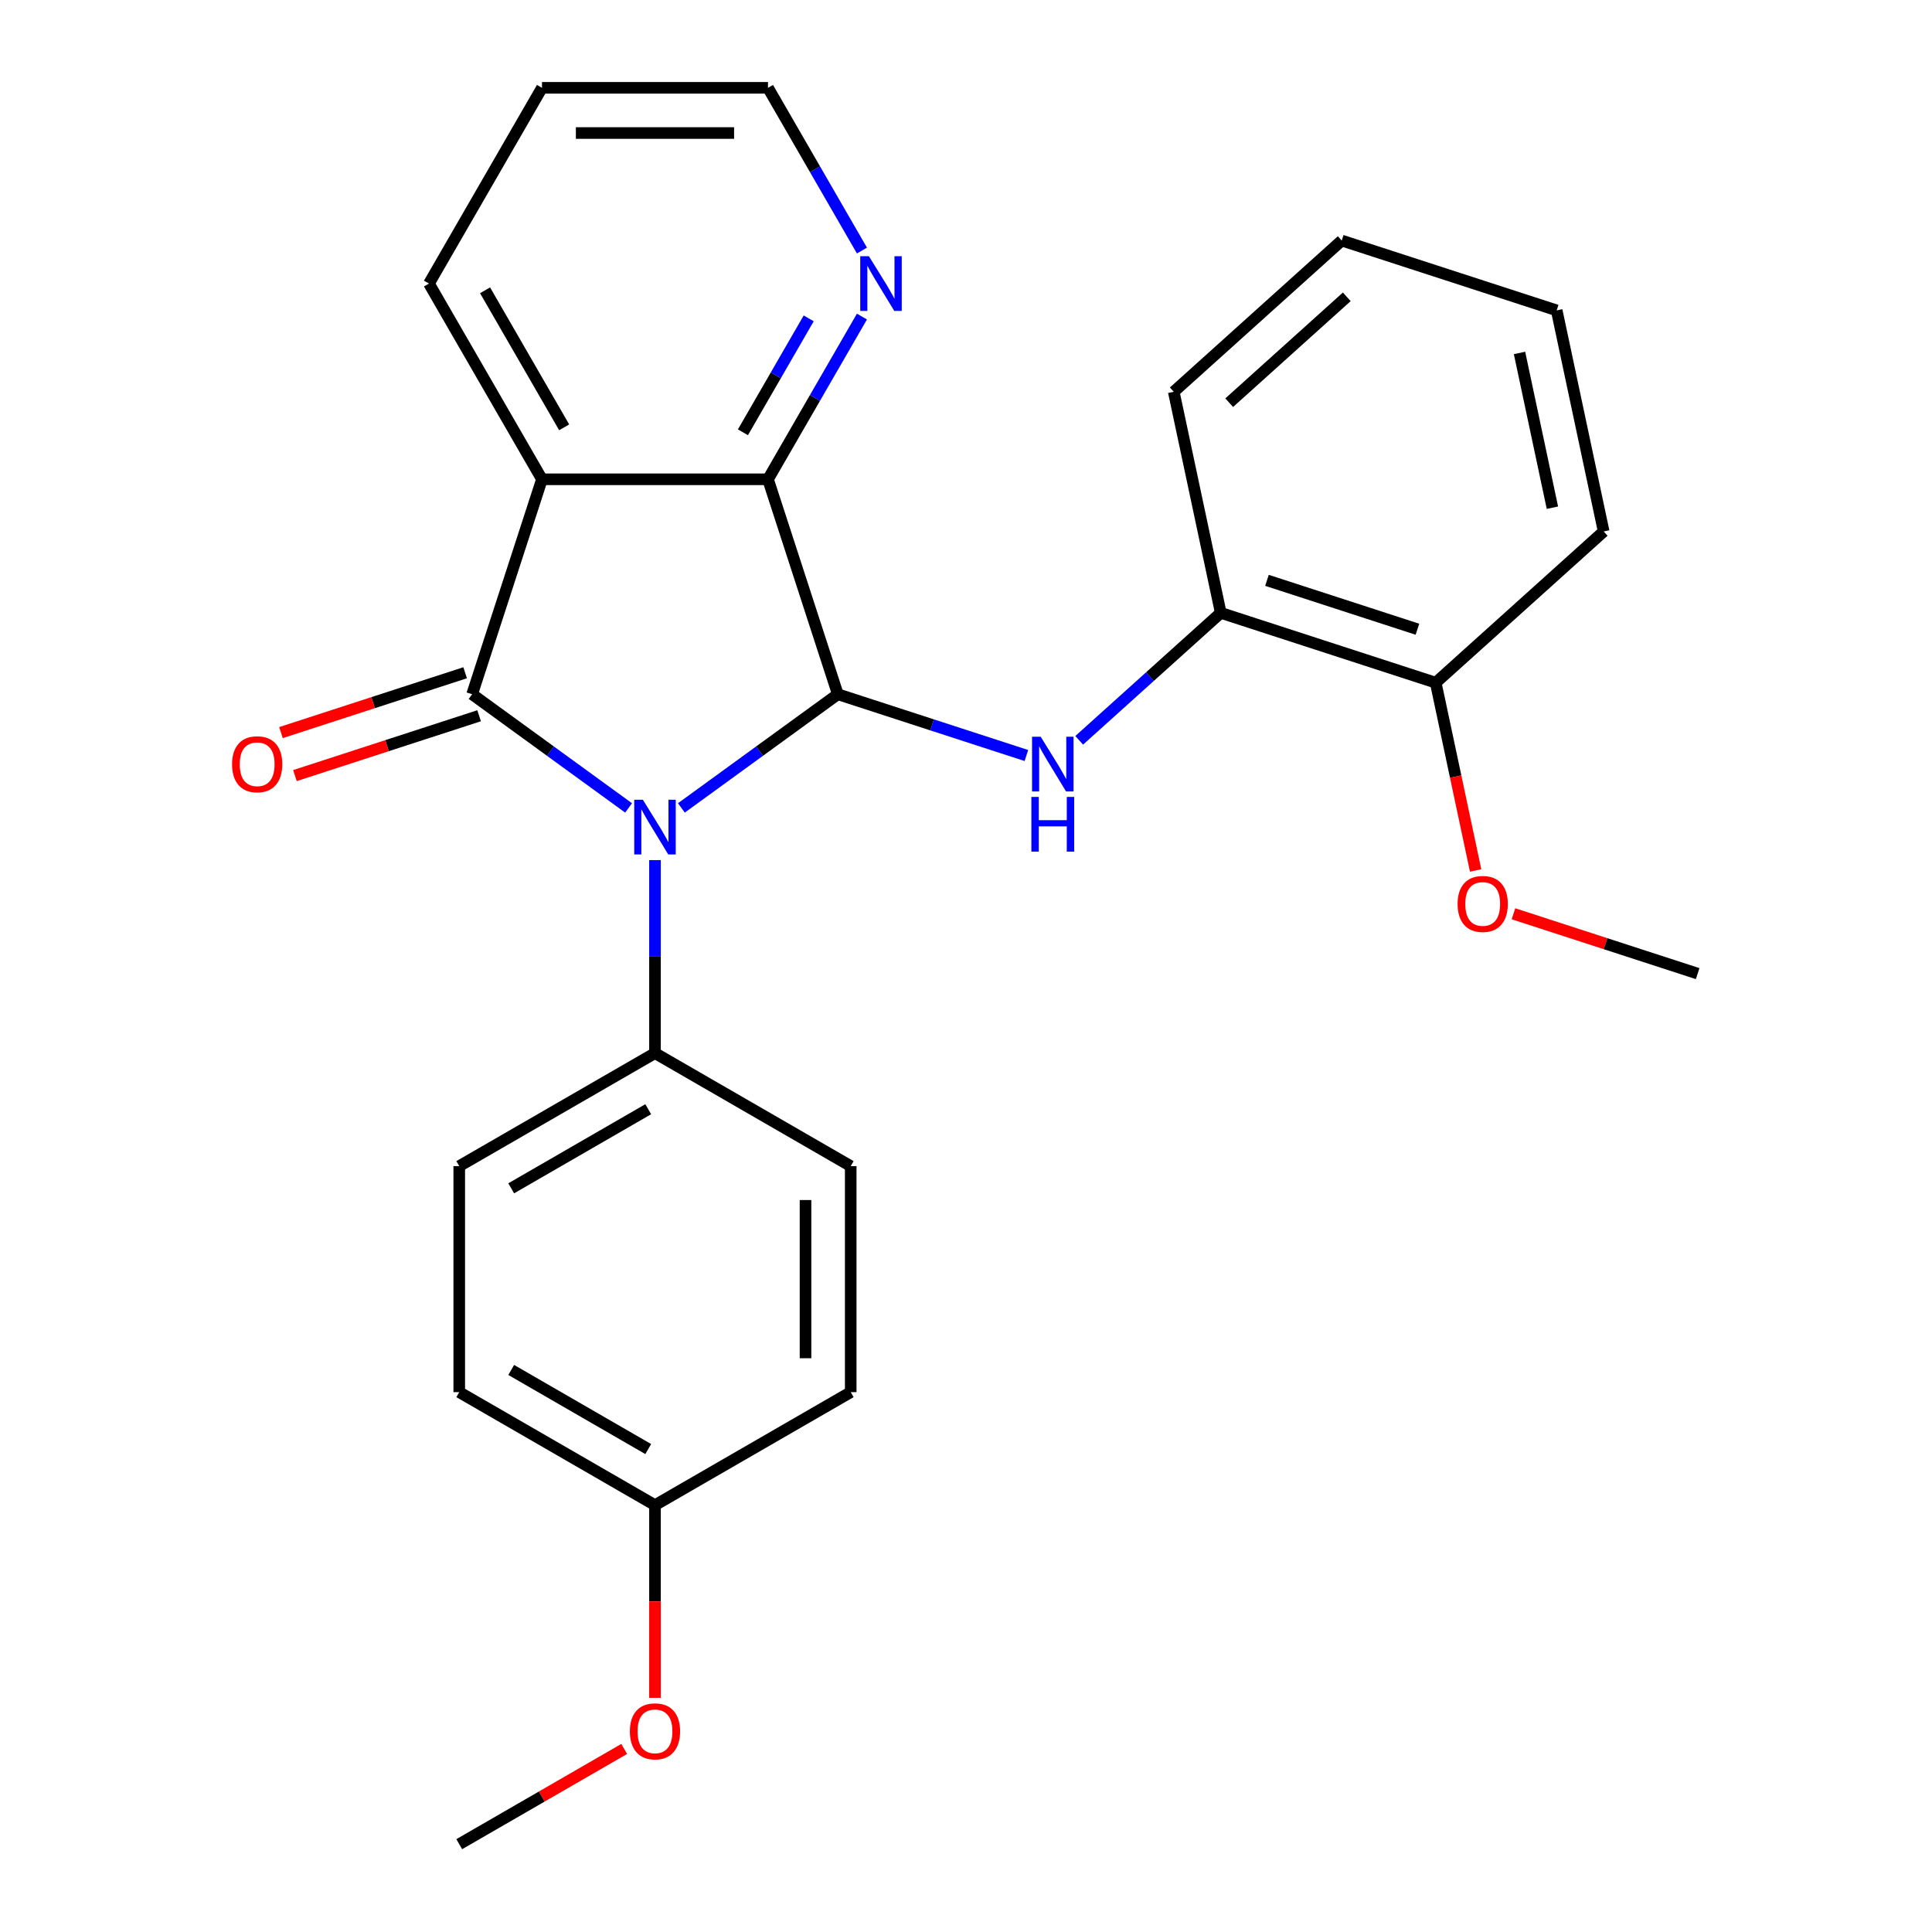 <?xml version='1.0' encoding='iso-8859-1'?>
<svg version='1.1' baseProfile='full'
              xmlns='http://www.w3.org/2000/svg'
                      xmlns:rdkit='http://www.rdkit.org/xml'
                      xmlns:xlink='http://www.w3.org/1999/xlink'
                  xml:space='preserve'
width='1000px' height='1000px' viewBox='0 0 1000 1000'>
<!-- END OF HEADER -->
<rect style='opacity:1.0;fill:#FFFFFF;stroke:none' width='1000' height='1000' x='0' y='0'> </rect>
<path class='bond-0' d='M 325.353,418.177 L 284.863,388.76' style='fill:none;fill-rule:evenodd;stroke:#0000FF;stroke-width:6px;stroke-linecap:butt;stroke-linejoin:miter;stroke-opacity:1' />
<path class='bond-0' d='M 284.863,388.76 L 244.373,359.342' style='fill:none;fill-rule:evenodd;stroke:#000000;stroke-width:6px;stroke-linecap:butt;stroke-linejoin:miter;stroke-opacity:1' />
<path class='bond-1' d='M 352.682,418.177 L 393.172,388.76' style='fill:none;fill-rule:evenodd;stroke:#0000FF;stroke-width:6px;stroke-linecap:butt;stroke-linejoin:miter;stroke-opacity:1' />
<path class='bond-1' d='M 393.172,388.76 L 433.662,359.342' style='fill:none;fill-rule:evenodd;stroke:#000000;stroke-width:6px;stroke-linecap:butt;stroke-linejoin:miter;stroke-opacity:1' />
<path class='bond-5' d='M 339.018,445.19 L 339.018,495.141' style='fill:none;fill-rule:evenodd;stroke:#0000FF;stroke-width:6px;stroke-linecap:butt;stroke-linejoin:miter;stroke-opacity:1' />
<path class='bond-5' d='M 339.018,495.141 L 339.018,545.092' style='fill:none;fill-rule:evenodd;stroke:#000000;stroke-width:6px;stroke-linecap:butt;stroke-linejoin:miter;stroke-opacity:1' />
<path class='bond-2' d='M 244.373,359.342 L 280.524,248.081' style='fill:none;fill-rule:evenodd;stroke:#000000;stroke-width:6px;stroke-linecap:butt;stroke-linejoin:miter;stroke-opacity:1' />
<path class='bond-8' d='M 240.758,348.216 L 193.09,363.705' style='fill:none;fill-rule:evenodd;stroke:#000000;stroke-width:6px;stroke-linecap:butt;stroke-linejoin:miter;stroke-opacity:1' />
<path class='bond-8' d='M 193.09,363.705 L 145.422,379.193' style='fill:none;fill-rule:evenodd;stroke:#FF0000;stroke-width:6px;stroke-linecap:butt;stroke-linejoin:miter;stroke-opacity:1' />
<path class='bond-8' d='M 247.989,370.468 L 200.32,385.957' style='fill:none;fill-rule:evenodd;stroke:#000000;stroke-width:6px;stroke-linecap:butt;stroke-linejoin:miter;stroke-opacity:1' />
<path class='bond-8' d='M 200.32,385.957 L 152.652,401.445' style='fill:none;fill-rule:evenodd;stroke:#FF0000;stroke-width:6px;stroke-linecap:butt;stroke-linejoin:miter;stroke-opacity:1' />
<path class='bond-3' d='M 433.662,359.342 L 397.511,248.081' style='fill:none;fill-rule:evenodd;stroke:#000000;stroke-width:6px;stroke-linecap:butt;stroke-linejoin:miter;stroke-opacity:1' />
<path class='bond-4' d='M 433.662,359.342 L 482.46,375.198' style='fill:none;fill-rule:evenodd;stroke:#000000;stroke-width:6px;stroke-linecap:butt;stroke-linejoin:miter;stroke-opacity:1' />
<path class='bond-4' d='M 482.46,375.198 L 531.258,391.053' style='fill:none;fill-rule:evenodd;stroke:#0000FF;stroke-width:6px;stroke-linecap:butt;stroke-linejoin:miter;stroke-opacity:1' />
<path class='bond-12' d='M 280.524,248.081 L 222.031,146.768' style='fill:none;fill-rule:evenodd;stroke:#000000;stroke-width:6px;stroke-linecap:butt;stroke-linejoin:miter;stroke-opacity:1' />
<path class='bond-12' d='M 292.013,221.186 L 251.068,150.266' style='fill:none;fill-rule:evenodd;stroke:#000000;stroke-width:6px;stroke-linecap:butt;stroke-linejoin:miter;stroke-opacity:1' />
<path class='bond-26' d='M 280.524,248.081 L 397.511,248.081' style='fill:none;fill-rule:evenodd;stroke:#000000;stroke-width:6px;stroke-linecap:butt;stroke-linejoin:miter;stroke-opacity:1' />
<path class='bond-7' d='M 397.511,248.081 L 421.826,205.967' style='fill:none;fill-rule:evenodd;stroke:#000000;stroke-width:6px;stroke-linecap:butt;stroke-linejoin:miter;stroke-opacity:1' />
<path class='bond-7' d='M 421.826,205.967 L 446.141,163.853' style='fill:none;fill-rule:evenodd;stroke:#0000FF;stroke-width:6px;stroke-linecap:butt;stroke-linejoin:miter;stroke-opacity:1' />
<path class='bond-7' d='M 384.543,223.748 L 401.563,194.268' style='fill:none;fill-rule:evenodd;stroke:#000000;stroke-width:6px;stroke-linecap:butt;stroke-linejoin:miter;stroke-opacity:1' />
<path class='bond-7' d='M 401.563,194.268 L 418.583,164.788' style='fill:none;fill-rule:evenodd;stroke:#0000FF;stroke-width:6px;stroke-linecap:butt;stroke-linejoin:miter;stroke-opacity:1' />
<path class='bond-6' d='M 558.587,383.19 L 595.224,350.202' style='fill:none;fill-rule:evenodd;stroke:#0000FF;stroke-width:6px;stroke-linecap:butt;stroke-linejoin:miter;stroke-opacity:1' />
<path class='bond-6' d='M 595.224,350.202 L 631.861,317.214' style='fill:none;fill-rule:evenodd;stroke:#000000;stroke-width:6px;stroke-linecap:butt;stroke-linejoin:miter;stroke-opacity:1' />
<path class='bond-10' d='M 339.018,545.092 L 237.704,603.585' style='fill:none;fill-rule:evenodd;stroke:#000000;stroke-width:6px;stroke-linecap:butt;stroke-linejoin:miter;stroke-opacity:1' />
<path class='bond-10' d='M 335.519,574.129 L 264.6,615.074' style='fill:none;fill-rule:evenodd;stroke:#000000;stroke-width:6px;stroke-linecap:butt;stroke-linejoin:miter;stroke-opacity:1' />
<path class='bond-11' d='M 339.018,545.092 L 440.331,603.585' style='fill:none;fill-rule:evenodd;stroke:#000000;stroke-width:6px;stroke-linecap:butt;stroke-linejoin:miter;stroke-opacity:1' />
<path class='bond-9' d='M 631.861,317.214 L 743.122,353.365' style='fill:none;fill-rule:evenodd;stroke:#000000;stroke-width:6px;stroke-linecap:butt;stroke-linejoin:miter;stroke-opacity:1' />
<path class='bond-9' d='M 655.78,300.384 L 733.663,325.69' style='fill:none;fill-rule:evenodd;stroke:#000000;stroke-width:6px;stroke-linecap:butt;stroke-linejoin:miter;stroke-opacity:1' />
<path class='bond-19' d='M 631.861,317.214 L 607.538,202.784' style='fill:none;fill-rule:evenodd;stroke:#000000;stroke-width:6px;stroke-linecap:butt;stroke-linejoin:miter;stroke-opacity:1' />
<path class='bond-18' d='M 446.141,129.683 L 421.826,87.569' style='fill:none;fill-rule:evenodd;stroke:#0000FF;stroke-width:6px;stroke-linecap:butt;stroke-linejoin:miter;stroke-opacity:1' />
<path class='bond-18' d='M 421.826,87.569 L 397.511,45.455' style='fill:none;fill-rule:evenodd;stroke:#000000;stroke-width:6px;stroke-linecap:butt;stroke-linejoin:miter;stroke-opacity:1' />
<path class='bond-16' d='M 743.122,353.365 L 753.451,401.958' style='fill:none;fill-rule:evenodd;stroke:#000000;stroke-width:6px;stroke-linecap:butt;stroke-linejoin:miter;stroke-opacity:1' />
<path class='bond-16' d='M 753.451,401.958 L 763.779,450.55' style='fill:none;fill-rule:evenodd;stroke:#FF0000;stroke-width:6px;stroke-linecap:butt;stroke-linejoin:miter;stroke-opacity:1' />
<path class='bond-20' d='M 743.122,353.365 L 830.06,275.085' style='fill:none;fill-rule:evenodd;stroke:#000000;stroke-width:6px;stroke-linecap:butt;stroke-linejoin:miter;stroke-opacity:1' />
<path class='bond-15' d='M 237.704,603.585 L 237.704,720.572' style='fill:none;fill-rule:evenodd;stroke:#000000;stroke-width:6px;stroke-linecap:butt;stroke-linejoin:miter;stroke-opacity:1' />
<path class='bond-14' d='M 440.331,603.585 L 440.331,720.572' style='fill:none;fill-rule:evenodd;stroke:#000000;stroke-width:6px;stroke-linecap:butt;stroke-linejoin:miter;stroke-opacity:1' />
<path class='bond-14' d='M 416.934,621.133 L 416.934,703.024' style='fill:none;fill-rule:evenodd;stroke:#000000;stroke-width:6px;stroke-linecap:butt;stroke-linejoin:miter;stroke-opacity:1' />
<path class='bond-23' d='M 222.031,146.768 L 280.524,45.455' style='fill:none;fill-rule:evenodd;stroke:#000000;stroke-width:6px;stroke-linecap:butt;stroke-linejoin:miter;stroke-opacity:1' />
<path class='bond-13' d='M 339.018,779.065 L 440.331,720.572' style='fill:none;fill-rule:evenodd;stroke:#000000;stroke-width:6px;stroke-linecap:butt;stroke-linejoin:miter;stroke-opacity:1' />
<path class='bond-17' d='M 339.018,779.065 L 339.018,828.936' style='fill:none;fill-rule:evenodd;stroke:#000000;stroke-width:6px;stroke-linecap:butt;stroke-linejoin:miter;stroke-opacity:1' />
<path class='bond-17' d='M 339.018,828.936 L 339.018,878.807' style='fill:none;fill-rule:evenodd;stroke:#FF0000;stroke-width:6px;stroke-linecap:butt;stroke-linejoin:miter;stroke-opacity:1' />
<path class='bond-27' d='M 339.018,779.065 L 237.704,720.572' style='fill:none;fill-rule:evenodd;stroke:#000000;stroke-width:6px;stroke-linecap:butt;stroke-linejoin:miter;stroke-opacity:1' />
<path class='bond-27' d='M 335.519,750.029 L 264.6,709.083' style='fill:none;fill-rule:evenodd;stroke:#000000;stroke-width:6px;stroke-linecap:butt;stroke-linejoin:miter;stroke-opacity:1' />
<path class='bond-21' d='M 783.369,472.969 L 831.038,488.458' style='fill:none;fill-rule:evenodd;stroke:#FF0000;stroke-width:6px;stroke-linecap:butt;stroke-linejoin:miter;stroke-opacity:1' />
<path class='bond-21' d='M 831.038,488.458 L 878.706,503.946' style='fill:none;fill-rule:evenodd;stroke:#000000;stroke-width:6px;stroke-linecap:butt;stroke-linejoin:miter;stroke-opacity:1' />
<path class='bond-22' d='M 323.093,905.246 L 280.399,929.896' style='fill:none;fill-rule:evenodd;stroke:#FF0000;stroke-width:6px;stroke-linecap:butt;stroke-linejoin:miter;stroke-opacity:1' />
<path class='bond-22' d='M 280.399,929.896 L 237.704,954.545' style='fill:none;fill-rule:evenodd;stroke:#000000;stroke-width:6px;stroke-linecap:butt;stroke-linejoin:miter;stroke-opacity:1' />
<path class='bond-28' d='M 397.511,45.455 L 280.524,45.455' style='fill:none;fill-rule:evenodd;stroke:#000000;stroke-width:6px;stroke-linecap:butt;stroke-linejoin:miter;stroke-opacity:1' />
<path class='bond-28' d='M 379.963,68.852 L 298.072,68.852' style='fill:none;fill-rule:evenodd;stroke:#000000;stroke-width:6px;stroke-linecap:butt;stroke-linejoin:miter;stroke-opacity:1' />
<path class='bond-24' d='M 607.538,202.784 L 694.476,124.504' style='fill:none;fill-rule:evenodd;stroke:#000000;stroke-width:6px;stroke-linecap:butt;stroke-linejoin:miter;stroke-opacity:1' />
<path class='bond-24' d='M 636.235,208.429 L 697.091,153.634' style='fill:none;fill-rule:evenodd;stroke:#000000;stroke-width:6px;stroke-linecap:butt;stroke-linejoin:miter;stroke-opacity:1' />
<path class='bond-29' d='M 830.06,275.085 L 805.737,160.655' style='fill:none;fill-rule:evenodd;stroke:#000000;stroke-width:6px;stroke-linecap:butt;stroke-linejoin:miter;stroke-opacity:1' />
<path class='bond-29' d='M 803.525,262.785 L 786.499,182.684' style='fill:none;fill-rule:evenodd;stroke:#000000;stroke-width:6px;stroke-linecap:butt;stroke-linejoin:miter;stroke-opacity:1' />
<path class='bond-25' d='M 694.476,124.504 L 805.737,160.655' style='fill:none;fill-rule:evenodd;stroke:#000000;stroke-width:6px;stroke-linecap:butt;stroke-linejoin:miter;stroke-opacity:1' />
<path  class='atom-0' d='M 332.758 413.945
L 342.038 428.945
Q 342.958 430.425, 344.438 433.105
Q 345.918 435.785, 345.998 435.945
L 345.998 413.945
L 349.758 413.945
L 349.758 442.265
L 345.878 442.265
L 335.918 425.865
Q 334.758 423.945, 333.518 421.745
Q 332.318 419.545, 331.958 418.865
L 331.958 442.265
L 328.278 442.265
L 328.278 413.945
L 332.758 413.945
' fill='#0000FF'/>
<path  class='atom-5' d='M 538.663 381.333
L 547.943 396.333
Q 548.863 397.813, 550.343 400.493
Q 551.823 403.173, 551.903 403.333
L 551.903 381.333
L 555.663 381.333
L 555.663 409.653
L 551.783 409.653
L 541.823 393.253
Q 540.663 391.333, 539.423 389.133
Q 538.223 386.933, 537.863 386.253
L 537.863 409.653
L 534.183 409.653
L 534.183 381.333
L 538.663 381.333
' fill='#0000FF'/>
<path  class='atom-5' d='M 533.843 412.485
L 537.683 412.485
L 537.683 424.525
L 552.163 424.525
L 552.163 412.485
L 556.003 412.485
L 556.003 440.805
L 552.163 440.805
L 552.163 427.725
L 537.683 427.725
L 537.683 440.805
L 533.843 440.805
L 533.843 412.485
' fill='#0000FF'/>
<path  class='atom-8' d='M 449.744 132.608
L 459.024 147.608
Q 459.944 149.088, 461.424 151.768
Q 462.904 154.448, 462.984 154.608
L 462.984 132.608
L 466.744 132.608
L 466.744 160.928
L 462.864 160.928
L 452.904 144.528
Q 451.744 142.608, 450.504 140.408
Q 449.304 138.208, 448.944 137.528
L 448.944 160.928
L 445.264 160.928
L 445.264 132.608
L 449.744 132.608
' fill='#0000FF'/>
<path  class='atom-9' d='M 120.113 395.573
Q 120.113 388.773, 123.473 384.973
Q 126.833 381.173, 133.113 381.173
Q 139.393 381.173, 142.753 384.973
Q 146.113 388.773, 146.113 395.573
Q 146.113 402.453, 142.713 406.373
Q 139.313 410.253, 133.113 410.253
Q 126.873 410.253, 123.473 406.373
Q 120.113 402.493, 120.113 395.573
M 133.113 407.053
Q 137.433 407.053, 139.753 404.173
Q 142.113 401.253, 142.113 395.573
Q 142.113 390.013, 139.753 387.213
Q 137.433 384.373, 133.113 384.373
Q 128.793 384.373, 126.433 387.173
Q 124.113 389.973, 124.113 395.573
Q 124.113 401.293, 126.433 404.173
Q 128.793 407.053, 133.113 407.053
' fill='#FF0000'/>
<path  class='atom-17' d='M 754.445 467.875
Q 754.445 461.075, 757.805 457.275
Q 761.165 453.475, 767.445 453.475
Q 773.725 453.475, 777.085 457.275
Q 780.445 461.075, 780.445 467.875
Q 780.445 474.755, 777.045 478.675
Q 773.645 482.555, 767.445 482.555
Q 761.205 482.555, 757.805 478.675
Q 754.445 474.795, 754.445 467.875
M 767.445 479.355
Q 771.765 479.355, 774.085 476.475
Q 776.445 473.555, 776.445 467.875
Q 776.445 462.315, 774.085 459.515
Q 771.765 456.675, 767.445 456.675
Q 763.125 456.675, 760.765 459.475
Q 758.445 462.275, 758.445 467.875
Q 758.445 473.595, 760.765 476.475
Q 763.125 479.355, 767.445 479.355
' fill='#FF0000'/>
<path  class='atom-18' d='M 326.018 896.132
Q 326.018 889.332, 329.378 885.532
Q 332.738 881.732, 339.018 881.732
Q 345.298 881.732, 348.658 885.532
Q 352.018 889.332, 352.018 896.132
Q 352.018 903.012, 348.618 906.932
Q 345.218 910.812, 339.018 910.812
Q 332.778 910.812, 329.378 906.932
Q 326.018 903.052, 326.018 896.132
M 339.018 907.612
Q 343.338 907.612, 345.658 904.732
Q 348.018 901.812, 348.018 896.132
Q 348.018 890.572, 345.658 887.772
Q 343.338 884.932, 339.018 884.932
Q 334.698 884.932, 332.338 887.732
Q 330.018 890.532, 330.018 896.132
Q 330.018 901.852, 332.338 904.732
Q 334.698 907.612, 339.018 907.612
' fill='#FF0000'/>
</svg>
